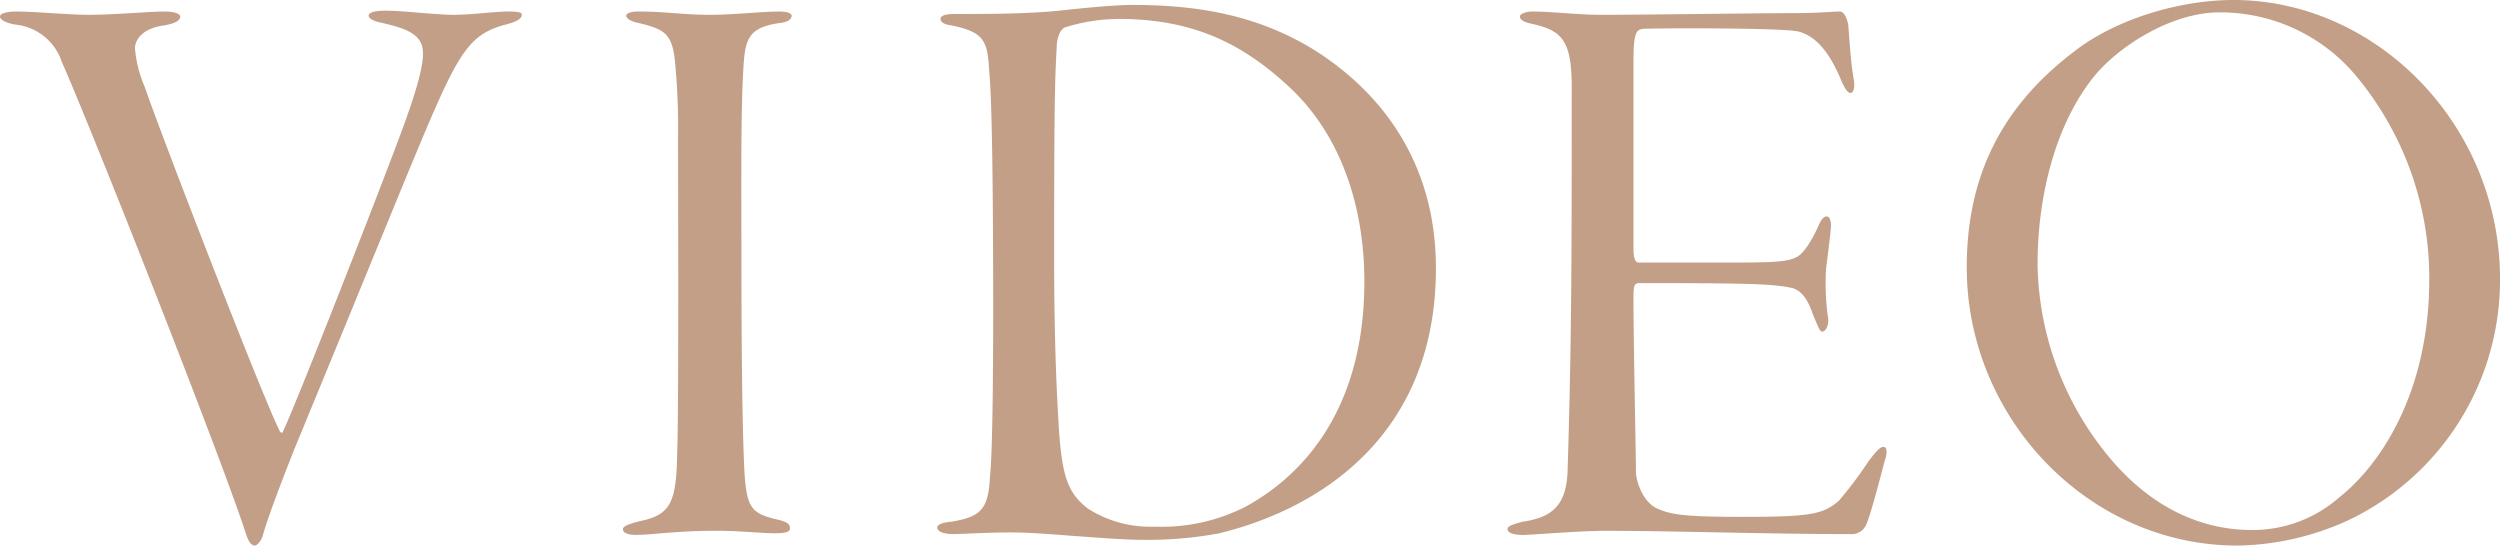 <svg xmlns="http://www.w3.org/2000/svg" width="276.589" height="60.362" viewBox="0 0 276.589 60.362">
  <g id="Group_51370" data-name="Group 51370" transform="translate(-5731 -3329.745)">
    <path id="Path_135594" data-name="Path 135594" d="M1.73,2.17c2.094,0,5.918.365,8.012.365,2.913,0,6.829-.365,8.467-.364,1.366,0,1.73.364,1.73.546,0,.546-.819.819-1.82,1-2.186.273-3.186,1.456-3.186,2.549a13.73,13.73,0,0,0,1.092,4.279c1.638,4.825,12.746,33.6,14.84,37.874.091.274.364.546.455.183,1.457-3,12.109-30.227,13.656-34.688,1-2.822,1.821-5.462,1.821-7.1,0-2.095-1.73-2.732-4.461-3.369-.91-.182-1.547-.455-1.547-.819,0-.274.455-.546,1.821-.546,2,0,5.645.455,7.556.455,2.094,0,4.552-.364,6.009-.364,1.184,0,1.548.09,1.548.364,0,.364-.364.728-1.821,1.092-3.46.91-4.825,2.64-7.647,9.013-1.73,3.824-7.011,16.934-15.66,37.874-2.094,5.28-3.186,8.376-3.551,9.741-.182.546-.637,1-.819,1-.546,0-.819-.637-1.184-1.821-3-9.013-16.752-43.883-20.212-51.713a6.044,6.044,0,0,0-5.1-4.1C.637,3.445,0,3.081,0,2.717s.91-.546,1.73-.547" transform="translate(5731 3328.848)" fill="#c29f86"/>
    <path id="Path_135595" data-name="Path 135595" d="M124.608,2.239c3,0,5.008.365,7.739.365,3,0,5.827-.365,7.83-.364.819,0,1.366.182,1.366.455,0,.364-.364.728-1.366.819-3.642.546-3.824,1.912-4.006,5.645-.273,4.552-.182,15.113-.182,20.758,0,13.383.182,21.031.364,23.762.273,3.46.819,4.1,3.46,4.735,1.275.273,1.548.546,1.548,1s-.637.547-1.73.547c-1.457,0-3.733-.273-6.373-.273-4.553,0-7.192.455-8.922.455-.82,0-1.457-.182-1.457-.637,0-.273.456-.546,2-.91,3.369-.728,3.915-2.185,4.006-7.647.182-5.281.091-30.409.091-34.687a76.538,76.538,0,0,0-.364-8.741c-.365-3-1.275-3.369-4.371-4.1-.637-.182-1-.456-1-.728s.546-.455,1.365-.456" transform="translate(5677.041 3328.78)" fill="#c29f86"/>
    <path id="Path_135596" data-name="Path 135596" d="M185.908,1.961c3.824,0,7.83,0,11.563-.364,2.458-.274,6.1-.637,8.1-.637,7.192,0,13.747,1.092,20.029,4.916,7.284,4.553,13.566,12.291,13.566,24.218,0,18.209-12.473,26.493-23.944,29.316a42.781,42.781,0,0,1-8.376.728c-2,0-4.279-.182-6.829-.364-2.731-.182-5.28-.455-8.012-.455-2.458,0-5.28.182-6.282.182s-1.73-.273-1.73-.728c0-.273.455-.546,1.548-.637,3.277-.546,4.1-1.366,4.279-4.917.273-2.184.364-10.742.364-18.208,0-16.3-.182-24.218-.455-26.949-.182-3.186-.637-4.1-4.1-4.825-.82-.091-1.275-.364-1.275-.729s.546-.546,1.547-.546M198.2,3.418c-.364.09-1,.728-1,2.458-.182,3.1-.273,5.918-.273,22.761,0,9.469.273,15.113.546,19.575.364,4.734.91,6.737,3.186,8.467a12.77,12.77,0,0,0,7.375,2A20.4,20.4,0,0,0,218.047,56.5c5.554-3,13.2-9.924,13.2-24.946,0-8.375-2.641-16.3-8.376-21.577-5.007-4.644-10.47-7.466-18.755-7.466a20.03,20.03,0,0,0-5.918.911" transform="translate(5650.699 3329.331)" fill="#c29f86"/>
    <path id="Path_135597" data-name="Path 135597" d="M301.126,2.24c2.185,0,5.007.364,7.647.364,4.825,0,17.207-.183,20.849-.183,3.369,0,4.643-.182,5.554-.182.364,0,.728.546.91,1.457.091,1,.273,4.37.638,6.19.09.547,0,1.366-.365,1.366-.273,0-.546-.273-1-1.275-1.548-3.824-3.277-5.19-4.916-5.554-2.094-.365-14.111-.365-17.025-.274-.729.092-1.093.274-1.093,3.551V28.551c0,1.093.273,1.457.546,1.457h11.472c4.188,0,5.28-.183,6.1-.637.637-.364,1.457-1.457,2.367-3.46.273-.638.546-1,.91-1,.273,0,.455.455.455,1s-.364,3.369-.546,4.825a27.567,27.567,0,0,0,.182,5.1c.273,1.275-.364,1.821-.547,1.821-.364,0-.455-.455-1.092-1.912-.273-.82-.91-2.55-2.276-2.913-2.094-.455-4.552-.546-16.843-.546-.637,0-.728.182-.728,1.73,0,4.643.273,17.389.273,19.119,0,1,.728,3.369,2.367,4.1,1.457.637,2.913.91,9.013.91,7.648,0,9.286-.182,11.108-1.821a45.5,45.5,0,0,0,3.277-4.371c.91-1.184,1.275-1.547,1.639-1.547s.455.637.091,1.638c-.546,2.095-1.548,5.918-2,6.92a1.76,1.76,0,0,1-1.457,1.092c-9.651,0-19.939-.364-27.313-.364-3.1,0-8.194.455-9.2.455-1.184,0-1.73-.273-1.73-.637s.637-.546,1.639-.819c3.1-.456,4.916-1.639,5.007-5.736.455-14.476.455-24.491.455-42.335,0-5.189-1.092-6.282-4.37-7.011q-1.366-.272-1.366-.819c0-.274.637-.546,1.366-.546" transform="translate(5599.395 3328.78)" fill="#c29f86"/>
    <path id="Path_135598" data-name="Path 135598" d="M450.19,30.864A29.419,29.419,0,0,1,433.256,57.63a30.553,30.553,0,0,1-12.108,2.731c-16.479,0-29.954-14.112-29.954-30.773,0-9.1,3.1-17.207,11.836-23.853C407.673,2.093,414.774,0,420.692,0c15.842,0,29.5,13.838,29.5,30.864m-44.7-22.67c-4.552,5.462-6.464,13.656-6.464,21.031a34.164,34.164,0,0,0,7.011,20.211c5.371,7.1,11.562,9.2,16.661,9.2a14.486,14.486,0,0,0,9.741-3.642c4.279-3.369,9.924-11.289,9.924-24.126a34.961,34.961,0,0,0-7.739-22.033,19.56,19.56,0,0,0-15.478-7.466c-5.189,0-10.834,3.551-13.656,6.829" transform="translate(5557.399 3329.745)" fill="#c29f86"/>
  </g>
</svg>
